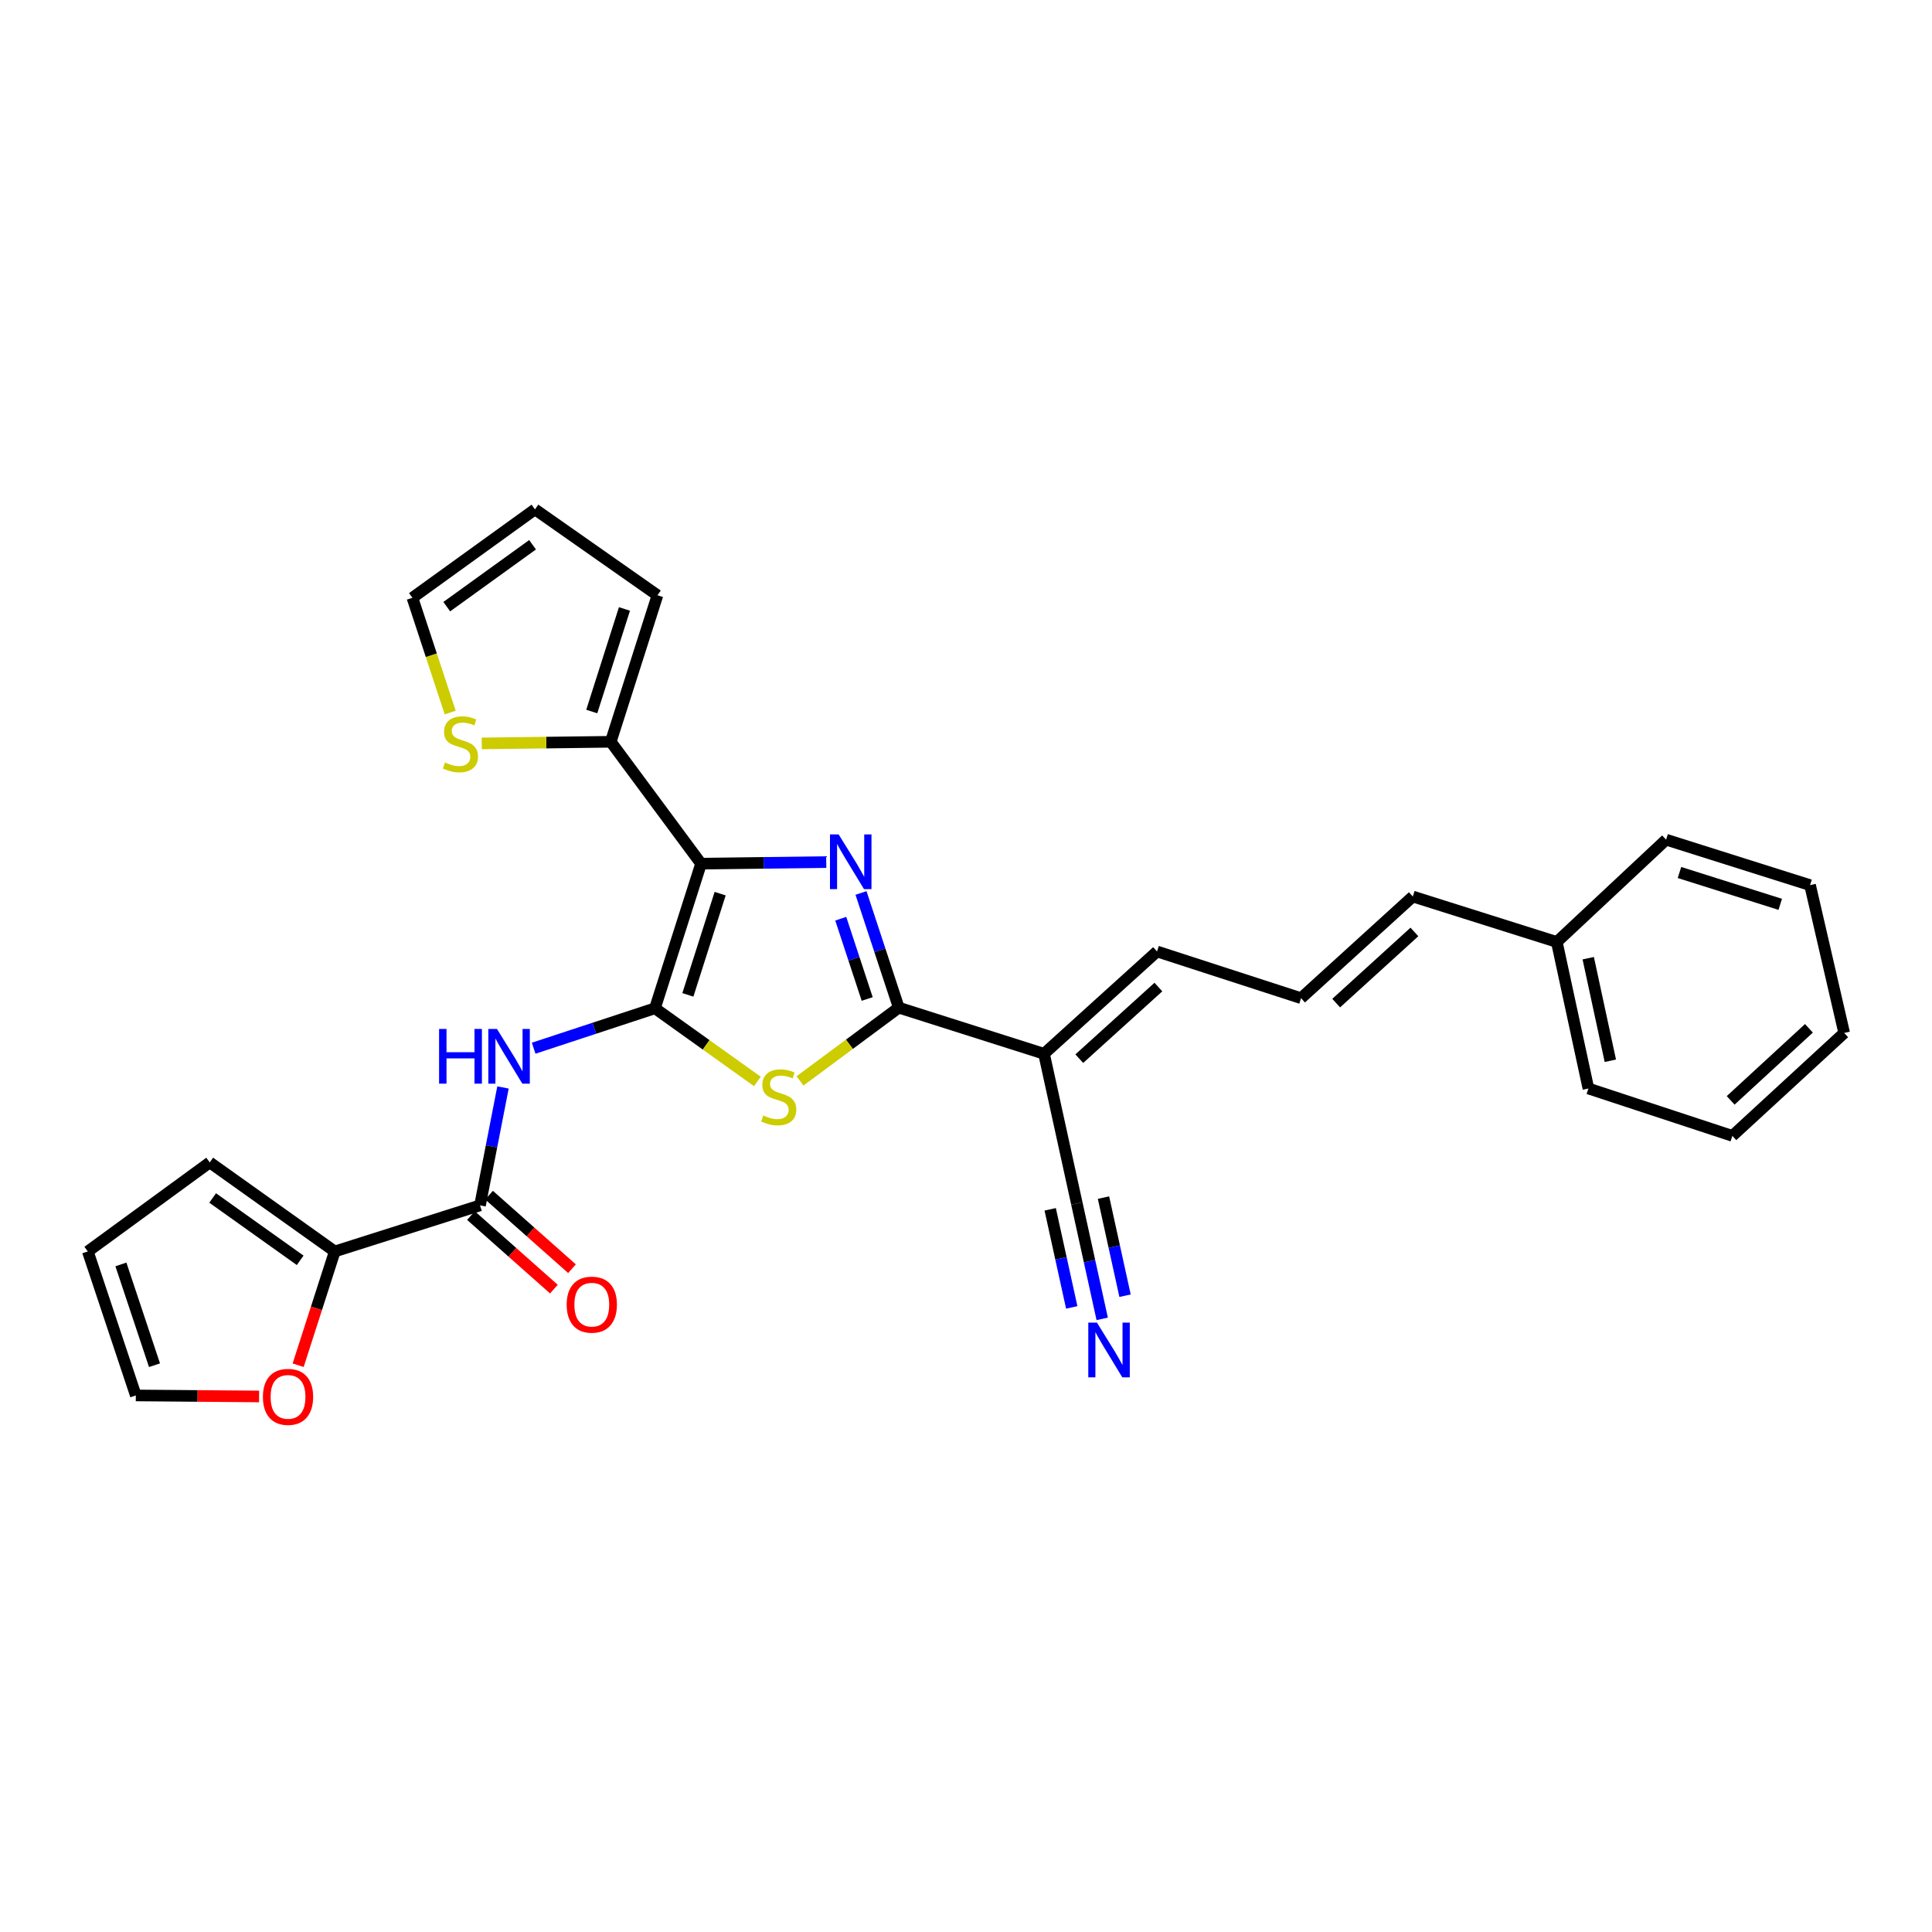 <?xml version='1.0' encoding='iso-8859-1'?>
<svg version='1.1' baseProfile='full'
              xmlns='http://www.w3.org/2000/svg'
                      xmlns:rdkit='http://www.rdkit.org/xml'
                      xmlns:xlink='http://www.w3.org/1999/xlink'
                  xml:space='preserve'
width='1000px' height='1000px' viewBox='0 0 1000 1000'>
<!-- END OF HEADER -->
<rect style='opacity:1.0;fill:#FFFFFF;stroke:none' width='1000' height='1000' x='0' y='0'> </rect>
<path class='bond-0' d='M 339.004,521.882 L 362.872,447.03' style='fill:none;fill-rule:evenodd;stroke:#000000;stroke-width:6px;stroke-linecap:butt;stroke-linejoin:miter;stroke-opacity:1' />
<path class='bond-0' d='M 356.04,514.945 L 372.748,462.548' style='fill:none;fill-rule:evenodd;stroke:#000000;stroke-width:6px;stroke-linecap:butt;stroke-linejoin:miter;stroke-opacity:1' />
<path class='bond-3' d='M 339.004,521.882 L 365.512,540.819' style='fill:none;fill-rule:evenodd;stroke:#000000;stroke-width:6px;stroke-linecap:butt;stroke-linejoin:miter;stroke-opacity:1' />
<path class='bond-3' d='M 365.512,540.819 L 392.02,559.756' style='fill:none;fill-rule:evenodd;stroke:#CCCC00;stroke-width:6px;stroke-linecap:butt;stroke-linejoin:miter;stroke-opacity:1' />
<path class='bond-4' d='M 339.004,521.882 L 307.612,532.216' style='fill:none;fill-rule:evenodd;stroke:#000000;stroke-width:6px;stroke-linecap:butt;stroke-linejoin:miter;stroke-opacity:1' />
<path class='bond-4' d='M 307.612,532.216 L 276.22,542.55' style='fill:none;fill-rule:evenodd;stroke:#0000FF;stroke-width:6px;stroke-linecap:butt;stroke-linejoin:miter;stroke-opacity:1' />
<path class='bond-1' d='M 362.872,447.03 L 395.266,446.62' style='fill:none;fill-rule:evenodd;stroke:#000000;stroke-width:6px;stroke-linecap:butt;stroke-linejoin:miter;stroke-opacity:1' />
<path class='bond-1' d='M 395.266,446.62 L 427.661,446.209' style='fill:none;fill-rule:evenodd;stroke:#0000FF;stroke-width:6px;stroke-linecap:butt;stroke-linejoin:miter;stroke-opacity:1' />
<path class='bond-7' d='M 362.872,447.03 L 316.125,383.946' style='fill:none;fill-rule:evenodd;stroke:#000000;stroke-width:6px;stroke-linecap:butt;stroke-linejoin:miter;stroke-opacity:1' />
<path class='bond-29' d='M 445.655,462.197 L 455.428,491.879' style='fill:none;fill-rule:evenodd;stroke:#0000FF;stroke-width:6px;stroke-linecap:butt;stroke-linejoin:miter;stroke-opacity:1' />
<path class='bond-29' d='M 455.428,491.879 L 465.202,521.561' style='fill:none;fill-rule:evenodd;stroke:#000000;stroke-width:6px;stroke-linecap:butt;stroke-linejoin:miter;stroke-opacity:1' />
<path class='bond-29' d='M 435.172,475.518 L 442.014,496.296' style='fill:none;fill-rule:evenodd;stroke:#0000FF;stroke-width:6px;stroke-linecap:butt;stroke-linejoin:miter;stroke-opacity:1' />
<path class='bond-29' d='M 442.014,496.296 L 448.855,517.073' style='fill:none;fill-rule:evenodd;stroke:#000000;stroke-width:6px;stroke-linecap:butt;stroke-linejoin:miter;stroke-opacity:1' />
<path class='bond-2' d='M 465.202,521.561 L 439.642,540.52' style='fill:none;fill-rule:evenodd;stroke:#000000;stroke-width:6px;stroke-linecap:butt;stroke-linejoin:miter;stroke-opacity:1' />
<path class='bond-2' d='M 439.642,540.52 L 414.082,559.479' style='fill:none;fill-rule:evenodd;stroke:#CCCC00;stroke-width:6px;stroke-linecap:butt;stroke-linejoin:miter;stroke-opacity:1' />
<path class='bond-5' d='M 465.202,521.561 L 540.384,545.437' style='fill:none;fill-rule:evenodd;stroke:#000000;stroke-width:6px;stroke-linecap:butt;stroke-linejoin:miter;stroke-opacity:1' />
<path class='bond-6' d='M 260.349,562.864 L 254.4,593.377' style='fill:none;fill-rule:evenodd;stroke:#0000FF;stroke-width:6px;stroke-linecap:butt;stroke-linejoin:miter;stroke-opacity:1' />
<path class='bond-6' d='M 254.4,593.377 L 248.451,623.891' style='fill:none;fill-rule:evenodd;stroke:#000000;stroke-width:6px;stroke-linecap:butt;stroke-linejoin:miter;stroke-opacity:1' />
<path class='bond-9' d='M 540.384,545.437 L 557.371,622.91' style='fill:none;fill-rule:evenodd;stroke:#000000;stroke-width:6px;stroke-linecap:butt;stroke-linejoin:miter;stroke-opacity:1' />
<path class='bond-12' d='M 540.384,545.437 L 598.878,492.483' style='fill:none;fill-rule:evenodd;stroke:#000000;stroke-width:6px;stroke-linecap:butt;stroke-linejoin:miter;stroke-opacity:1' />
<path class='bond-12' d='M 558.637,547.964 L 599.582,510.896' style='fill:none;fill-rule:evenodd;stroke:#000000;stroke-width:6px;stroke-linecap:butt;stroke-linejoin:miter;stroke-opacity:1' />
<path class='bond-8' d='M 248.451,623.891 L 173.269,647.751' style='fill:none;fill-rule:evenodd;stroke:#000000;stroke-width:6px;stroke-linecap:butt;stroke-linejoin:miter;stroke-opacity:1' />
<path class='bond-16' d='M 243.766,629.174 L 265.228,648.209' style='fill:none;fill-rule:evenodd;stroke:#000000;stroke-width:6px;stroke-linecap:butt;stroke-linejoin:miter;stroke-opacity:1' />
<path class='bond-16' d='M 265.228,648.209 L 286.69,667.244' style='fill:none;fill-rule:evenodd;stroke:#FF0000;stroke-width:6px;stroke-linecap:butt;stroke-linejoin:miter;stroke-opacity:1' />
<path class='bond-16' d='M 253.137,618.608 L 274.599,637.642' style='fill:none;fill-rule:evenodd;stroke:#000000;stroke-width:6px;stroke-linecap:butt;stroke-linejoin:miter;stroke-opacity:1' />
<path class='bond-16' d='M 274.599,637.642 L 296.061,656.677' style='fill:none;fill-rule:evenodd;stroke:#FF0000;stroke-width:6px;stroke-linecap:butt;stroke-linejoin:miter;stroke-opacity:1' />
<path class='bond-11' d='M 316.125,383.946 L 282.736,384.367' style='fill:none;fill-rule:evenodd;stroke:#000000;stroke-width:6px;stroke-linecap:butt;stroke-linejoin:miter;stroke-opacity:1' />
<path class='bond-11' d='M 282.736,384.367 L 249.347,384.788' style='fill:none;fill-rule:evenodd;stroke:#CCCC00;stroke-width:6px;stroke-linecap:butt;stroke-linejoin:miter;stroke-opacity:1' />
<path class='bond-15' d='M 316.125,383.946 L 340.299,308.105' style='fill:none;fill-rule:evenodd;stroke:#000000;stroke-width:6px;stroke-linecap:butt;stroke-linejoin:miter;stroke-opacity:1' />
<path class='bond-15' d='M 306.295,368.281 L 323.216,315.192' style='fill:none;fill-rule:evenodd;stroke:#000000;stroke-width:6px;stroke-linecap:butt;stroke-linejoin:miter;stroke-opacity:1' />
<path class='bond-13' d='M 173.269,647.751 L 163.795,677.195' style='fill:none;fill-rule:evenodd;stroke:#000000;stroke-width:6px;stroke-linecap:butt;stroke-linejoin:miter;stroke-opacity:1' />
<path class='bond-13' d='M 163.795,677.195 L 154.322,706.639' style='fill:none;fill-rule:evenodd;stroke:#FF0000;stroke-width:6px;stroke-linecap:butt;stroke-linejoin:miter;stroke-opacity:1' />
<path class='bond-17' d='M 173.269,647.751 L 108.554,601.655' style='fill:none;fill-rule:evenodd;stroke:#000000;stroke-width:6px;stroke-linecap:butt;stroke-linejoin:miter;stroke-opacity:1' />
<path class='bond-17' d='M 155.368,652.34 L 110.067,620.072' style='fill:none;fill-rule:evenodd;stroke:#000000;stroke-width:6px;stroke-linecap:butt;stroke-linejoin:miter;stroke-opacity:1' />
<path class='bond-10' d='M 557.371,622.91 L 563.935,652.776' style='fill:none;fill-rule:evenodd;stroke:#000000;stroke-width:6px;stroke-linecap:butt;stroke-linejoin:miter;stroke-opacity:1' />
<path class='bond-10' d='M 563.935,652.776 L 570.498,682.642' style='fill:none;fill-rule:evenodd;stroke:#0000FF;stroke-width:6px;stroke-linecap:butt;stroke-linejoin:miter;stroke-opacity:1' />
<path class='bond-10' d='M 543.577,625.941 L 549.156,651.328' style='fill:none;fill-rule:evenodd;stroke:#000000;stroke-width:6px;stroke-linecap:butt;stroke-linejoin:miter;stroke-opacity:1' />
<path class='bond-10' d='M 549.156,651.328 L 554.735,676.714' style='fill:none;fill-rule:evenodd;stroke:#0000FF;stroke-width:6px;stroke-linecap:butt;stroke-linejoin:miter;stroke-opacity:1' />
<path class='bond-10' d='M 571.165,619.879 L 576.744,645.265' style='fill:none;fill-rule:evenodd;stroke:#000000;stroke-width:6px;stroke-linecap:butt;stroke-linejoin:miter;stroke-opacity:1' />
<path class='bond-10' d='M 576.744,645.265 L 582.323,670.651' style='fill:none;fill-rule:evenodd;stroke:#0000FF;stroke-width:6px;stroke-linecap:butt;stroke-linejoin:miter;stroke-opacity:1' />
<path class='bond-18' d='M 233.02,368.82 L 223.242,339.118' style='fill:none;fill-rule:evenodd;stroke:#CCCC00;stroke-width:6px;stroke-linecap:butt;stroke-linejoin:miter;stroke-opacity:1' />
<path class='bond-18' d='M 223.242,339.118 L 213.465,309.415' style='fill:none;fill-rule:evenodd;stroke:#000000;stroke-width:6px;stroke-linecap:butt;stroke-linejoin:miter;stroke-opacity:1' />
<path class='bond-14' d='M 598.878,492.483 L 673.424,516.657' style='fill:none;fill-rule:evenodd;stroke:#000000;stroke-width:6px;stroke-linecap:butt;stroke-linejoin:miter;stroke-opacity:1' />
<path class='bond-19' d='M 134.11,722.809 L 102.207,722.546' style='fill:none;fill-rule:evenodd;stroke:#FF0000;stroke-width:6px;stroke-linecap:butt;stroke-linejoin:miter;stroke-opacity:1' />
<path class='bond-19' d='M 102.207,722.546 L 70.303,722.282' style='fill:none;fill-rule:evenodd;stroke:#000000;stroke-width:6px;stroke-linecap:butt;stroke-linejoin:miter;stroke-opacity:1' />
<path class='bond-22' d='M 673.424,516.657 L 731.266,464.04' style='fill:none;fill-rule:evenodd;stroke:#000000;stroke-width:6px;stroke-linecap:butt;stroke-linejoin:miter;stroke-opacity:1' />
<path class='bond-22' d='M 691.604,519.212 L 732.094,482.38' style='fill:none;fill-rule:evenodd;stroke:#000000;stroke-width:6px;stroke-linecap:butt;stroke-linejoin:miter;stroke-opacity:1' />
<path class='bond-20' d='M 340.299,308.105 L 276.901,263.649' style='fill:none;fill-rule:evenodd;stroke:#000000;stroke-width:6px;stroke-linecap:butt;stroke-linejoin:miter;stroke-opacity:1' />
<path class='bond-21' d='M 108.554,601.655 L 45.455,647.751' style='fill:none;fill-rule:evenodd;stroke:#000000;stroke-width:6px;stroke-linecap:butt;stroke-linejoin:miter;stroke-opacity:1' />
<path class='bond-30' d='M 213.465,309.415 L 276.901,263.649' style='fill:none;fill-rule:evenodd;stroke:#000000;stroke-width:6px;stroke-linecap:butt;stroke-linejoin:miter;stroke-opacity:1' />
<path class='bond-30' d='M 231.244,314.004 L 275.649,281.967' style='fill:none;fill-rule:evenodd;stroke:#000000;stroke-width:6px;stroke-linecap:butt;stroke-linejoin:miter;stroke-opacity:1' />
<path class='bond-31' d='M 70.303,722.282 L 45.455,647.751' style='fill:none;fill-rule:evenodd;stroke:#000000;stroke-width:6px;stroke-linecap:butt;stroke-linejoin:miter;stroke-opacity:1' />
<path class='bond-31' d='M 79.974,706.635 L 62.58,654.464' style='fill:none;fill-rule:evenodd;stroke:#000000;stroke-width:6px;stroke-linecap:butt;stroke-linejoin:miter;stroke-opacity:1' />
<path class='bond-23' d='M 731.266,464.04 L 805.805,487.563' style='fill:none;fill-rule:evenodd;stroke:#000000;stroke-width:6px;stroke-linecap:butt;stroke-linejoin:miter;stroke-opacity:1' />
<path class='bond-24' d='M 805.805,487.563 L 822.157,563.404' style='fill:none;fill-rule:evenodd;stroke:#000000;stroke-width:6px;stroke-linecap:butt;stroke-linejoin:miter;stroke-opacity:1' />
<path class='bond-24' d='M 822.064,495.963 L 833.51,549.052' style='fill:none;fill-rule:evenodd;stroke:#000000;stroke-width:6px;stroke-linecap:butt;stroke-linejoin:miter;stroke-opacity:1' />
<path class='bond-25' d='M 805.805,487.563 L 862.368,434.609' style='fill:none;fill-rule:evenodd;stroke:#000000;stroke-width:6px;stroke-linecap:butt;stroke-linejoin:miter;stroke-opacity:1' />
<path class='bond-27' d='M 822.157,563.404 L 896.672,587.932' style='fill:none;fill-rule:evenodd;stroke:#000000;stroke-width:6px;stroke-linecap:butt;stroke-linejoin:miter;stroke-opacity:1' />
<path class='bond-26' d='M 862.368,434.609 L 936.884,458.148' style='fill:none;fill-rule:evenodd;stroke:#000000;stroke-width:6px;stroke-linecap:butt;stroke-linejoin:miter;stroke-opacity:1' />
<path class='bond-26' d='M 869.292,451.607 L 921.452,468.084' style='fill:none;fill-rule:evenodd;stroke:#000000;stroke-width:6px;stroke-linecap:butt;stroke-linejoin:miter;stroke-opacity:1' />
<path class='bond-28' d='M 936.884,458.148 L 954.545,534.656' style='fill:none;fill-rule:evenodd;stroke:#000000;stroke-width:6px;stroke-linecap:butt;stroke-linejoin:miter;stroke-opacity:1' />
<path class='bond-32' d='M 896.672,587.932 L 954.545,534.656' style='fill:none;fill-rule:evenodd;stroke:#000000;stroke-width:6px;stroke-linecap:butt;stroke-linejoin:miter;stroke-opacity:1' />
<path class='bond-32' d='M 895.788,569.55 L 936.299,532.257' style='fill:none;fill-rule:evenodd;stroke:#000000;stroke-width:6px;stroke-linecap:butt;stroke-linejoin:miter;stroke-opacity:1' />
<path  class='atom-2' d='M 434.078 431.889
L 443.358 446.889
Q 444.278 448.369, 445.758 451.049
Q 447.238 453.729, 447.318 453.889
L 447.318 431.889
L 451.078 431.889
L 451.078 460.209
L 447.198 460.209
L 437.238 443.809
Q 436.078 441.889, 434.838 439.689
Q 433.638 437.489, 433.278 436.809
L 433.278 460.209
L 429.598 460.209
L 429.598 431.889
L 434.078 431.889
' fill='#0000FF'/>
<path  class='atom-4' d='M 395.068 577.369
Q 395.388 577.489, 396.708 578.049
Q 398.028 578.609, 399.468 578.969
Q 400.948 579.289, 402.388 579.289
Q 405.068 579.289, 406.628 578.009
Q 408.188 576.689, 408.188 574.409
Q 408.188 572.849, 407.388 571.889
Q 406.628 570.929, 405.428 570.409
Q 404.228 569.889, 402.228 569.289
Q 399.708 568.529, 398.188 567.809
Q 396.708 567.089, 395.628 565.569
Q 394.588 564.049, 394.588 561.489
Q 394.588 557.929, 396.988 555.729
Q 399.428 553.529, 404.228 553.529
Q 407.508 553.529, 411.228 555.089
L 410.308 558.169
Q 406.908 556.769, 404.348 556.769
Q 401.588 556.769, 400.068 557.929
Q 398.548 559.049, 398.588 561.009
Q 398.588 562.529, 399.348 563.449
Q 400.148 564.369, 401.268 564.889
Q 402.428 565.409, 404.348 566.009
Q 406.908 566.809, 408.428 567.609
Q 409.948 568.409, 411.028 570.049
Q 412.148 571.649, 412.148 574.409
Q 412.148 578.329, 409.508 580.449
Q 406.908 582.529, 402.548 582.529
Q 400.028 582.529, 398.108 581.969
Q 396.228 581.449, 393.988 580.529
L 395.068 577.369
' fill='#CCCC00'/>
<path  class='atom-5' d='M 227.272 532.579
L 231.112 532.579
L 231.112 544.619
L 245.592 544.619
L 245.592 532.579
L 249.432 532.579
L 249.432 560.899
L 245.592 560.899
L 245.592 547.819
L 231.112 547.819
L 231.112 560.899
L 227.272 560.899
L 227.272 532.579
' fill='#0000FF'/>
<path  class='atom-5' d='M 257.232 532.579
L 266.512 547.579
Q 267.432 549.059, 268.912 551.739
Q 270.392 554.419, 270.472 554.579
L 270.472 532.579
L 274.232 532.579
L 274.232 560.899
L 270.352 560.899
L 260.392 544.499
Q 259.232 542.579, 257.992 540.379
Q 256.792 538.179, 256.432 537.499
L 256.432 560.899
L 252.752 560.899
L 252.752 532.579
L 257.232 532.579
' fill='#0000FF'/>
<path  class='atom-11' d='M 567.777 684.583
L 577.057 699.583
Q 577.977 701.063, 579.457 703.743
Q 580.937 706.423, 581.017 706.583
L 581.017 684.583
L 584.777 684.583
L 584.777 712.903
L 580.897 712.903
L 570.937 696.503
Q 569.777 694.583, 568.537 692.383
Q 567.337 690.183, 566.977 689.503
L 566.977 712.903
L 563.297 712.903
L 563.297 684.583
L 567.777 684.583
' fill='#0000FF'/>
<path  class='atom-12' d='M 230.322 394.647
Q 230.642 394.767, 231.962 395.327
Q 233.282 395.887, 234.722 396.247
Q 236.202 396.567, 237.642 396.567
Q 240.322 396.567, 241.882 395.287
Q 243.442 393.967, 243.442 391.687
Q 243.442 390.127, 242.642 389.167
Q 241.882 388.207, 240.682 387.687
Q 239.482 387.167, 237.482 386.567
Q 234.962 385.807, 233.442 385.087
Q 231.962 384.367, 230.882 382.847
Q 229.842 381.327, 229.842 378.767
Q 229.842 375.207, 232.242 373.007
Q 234.682 370.807, 239.482 370.807
Q 242.762 370.807, 246.482 372.367
L 245.562 375.447
Q 242.162 374.047, 239.602 374.047
Q 236.842 374.047, 235.322 375.207
Q 233.802 376.327, 233.842 378.287
Q 233.842 379.807, 234.602 380.727
Q 235.402 381.647, 236.522 382.167
Q 237.682 382.687, 239.602 383.287
Q 242.162 384.087, 243.682 384.887
Q 245.202 385.687, 246.282 387.327
Q 247.402 388.927, 247.402 391.687
Q 247.402 395.607, 244.762 397.727
Q 242.162 399.807, 237.802 399.807
Q 235.282 399.807, 233.362 399.247
Q 231.482 398.727, 229.242 397.807
L 230.322 394.647
' fill='#CCCC00'/>
<path  class='atom-14' d='M 136.079 723.013
Q 136.079 716.213, 139.439 712.413
Q 142.799 708.613, 149.079 708.613
Q 155.359 708.613, 158.719 712.413
Q 162.079 716.213, 162.079 723.013
Q 162.079 729.893, 158.679 733.813
Q 155.279 737.693, 149.079 737.693
Q 142.839 737.693, 139.439 733.813
Q 136.079 729.933, 136.079 723.013
M 149.079 734.493
Q 153.399 734.493, 155.719 731.613
Q 158.079 728.693, 158.079 723.013
Q 158.079 717.453, 155.719 714.653
Q 153.399 711.813, 149.079 711.813
Q 144.759 711.813, 142.399 714.613
Q 140.079 717.413, 140.079 723.013
Q 140.079 728.733, 142.399 731.613
Q 144.759 734.493, 149.079 734.493
' fill='#FF0000'/>
<path  class='atom-17' d='M 293.309 675.285
Q 293.309 668.485, 296.669 664.685
Q 300.029 660.885, 306.309 660.885
Q 312.589 660.885, 315.949 664.685
Q 319.309 668.485, 319.309 675.285
Q 319.309 682.165, 315.909 686.085
Q 312.509 689.965, 306.309 689.965
Q 300.069 689.965, 296.669 686.085
Q 293.309 682.205, 293.309 675.285
M 306.309 686.765
Q 310.629 686.765, 312.949 683.885
Q 315.309 680.965, 315.309 675.285
Q 315.309 669.725, 312.949 666.925
Q 310.629 664.085, 306.309 664.085
Q 301.989 664.085, 299.629 666.885
Q 297.309 669.685, 297.309 675.285
Q 297.309 681.005, 299.629 683.885
Q 301.989 686.765, 306.309 686.765
' fill='#FF0000'/>
</svg>
